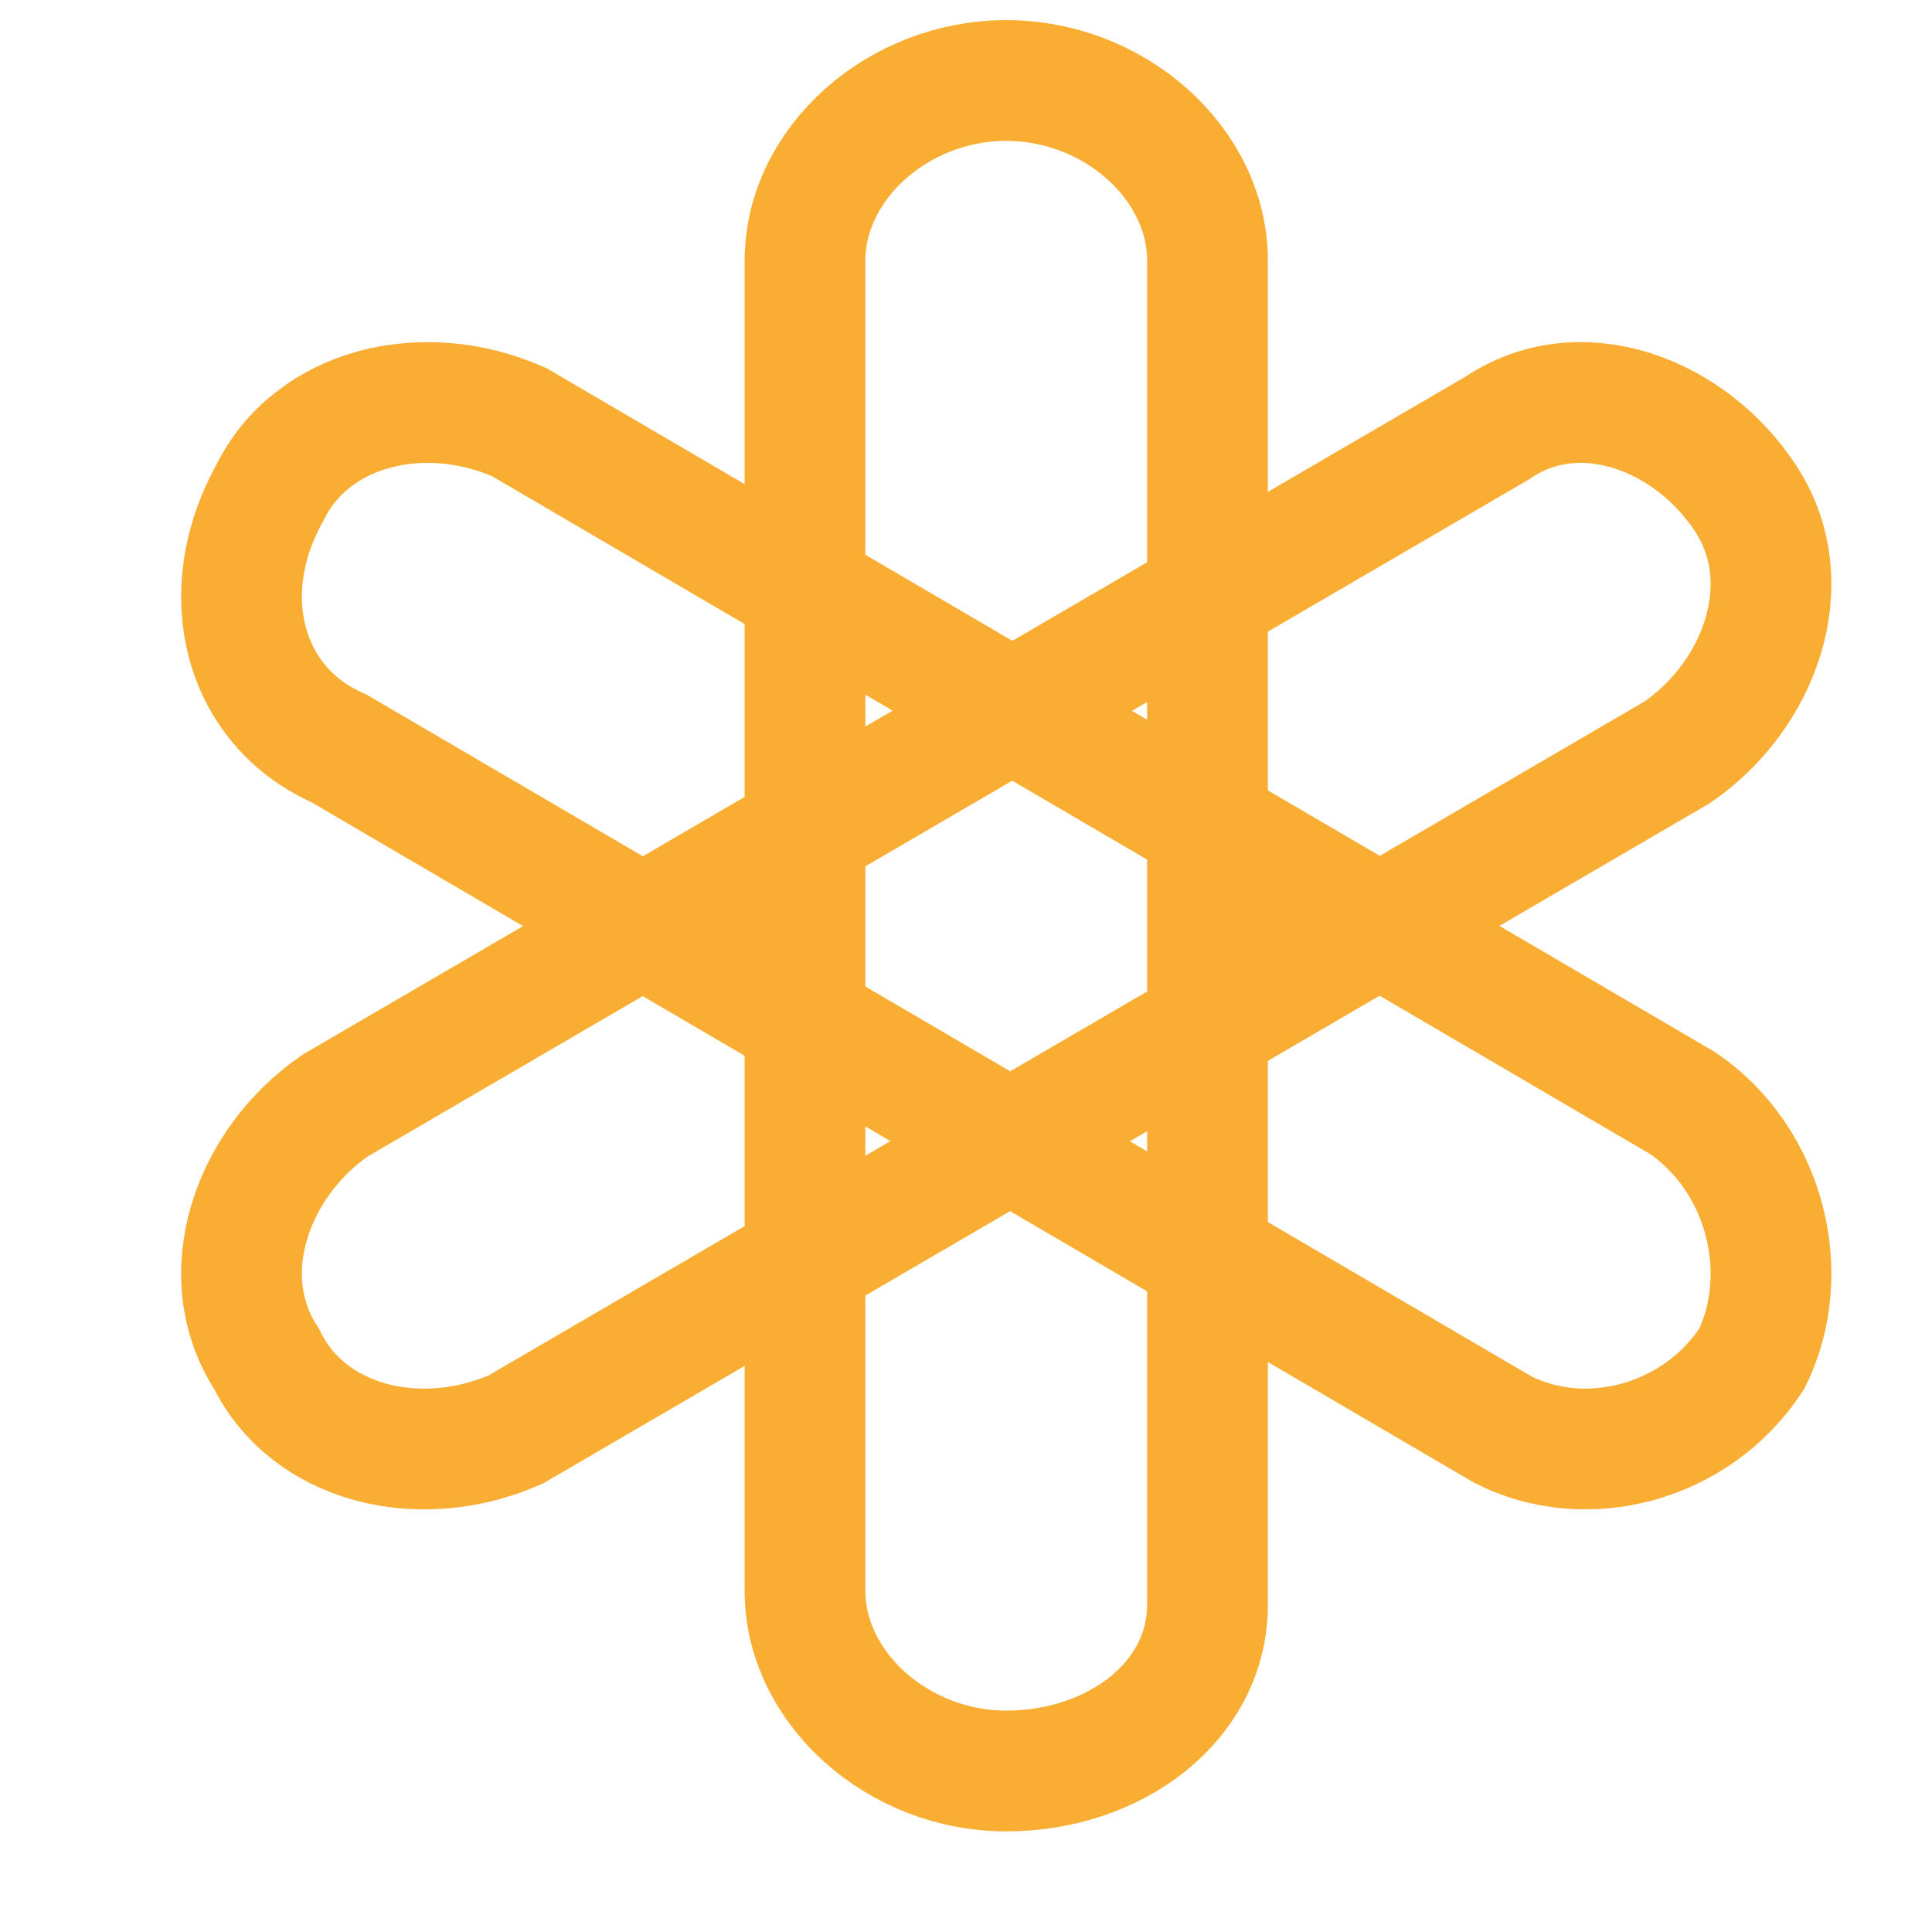 <svg width="24" height="24" viewBox="0 0 24 24" fill="none" xmlns="http://www.w3.org/2000/svg">
<path d="M12.5 22C11.154 22 10 20.967 10 19.762V3.238C10 2.033 11.154 1 12.5 1C13.846 1 15 2.033 15 3.238V19.934C15 21.139 13.846 22 12.5 22Z" stroke="#F9AE33" stroke-width="1.5" stroke-miterlimit="10"/>
<path d="M3.351 6.124C3.867 5.067 5.244 4.714 6.448 5.243L20.902 13.703C21.935 14.408 22.279 15.818 21.763 16.876C21.075 17.933 19.698 18.286 18.666 17.757L4.211 9.297C3.007 8.768 2.663 7.358 3.351 6.124Z" stroke="#F9AE33" stroke-width="1.5" stroke-miterlimit="10"/>
<path d="M3.313 16.883C2.626 15.831 3.141 14.43 4.171 13.729L18.596 5.319C19.627 4.618 21 5.144 21.687 6.195C22.374 7.246 21.859 8.648 20.829 9.349L6.404 17.759C5.202 18.284 3.828 17.934 3.313 16.883Z" stroke="#F9AE33" stroke-width="1.5" stroke-miterlimit="10"/>
</svg>
